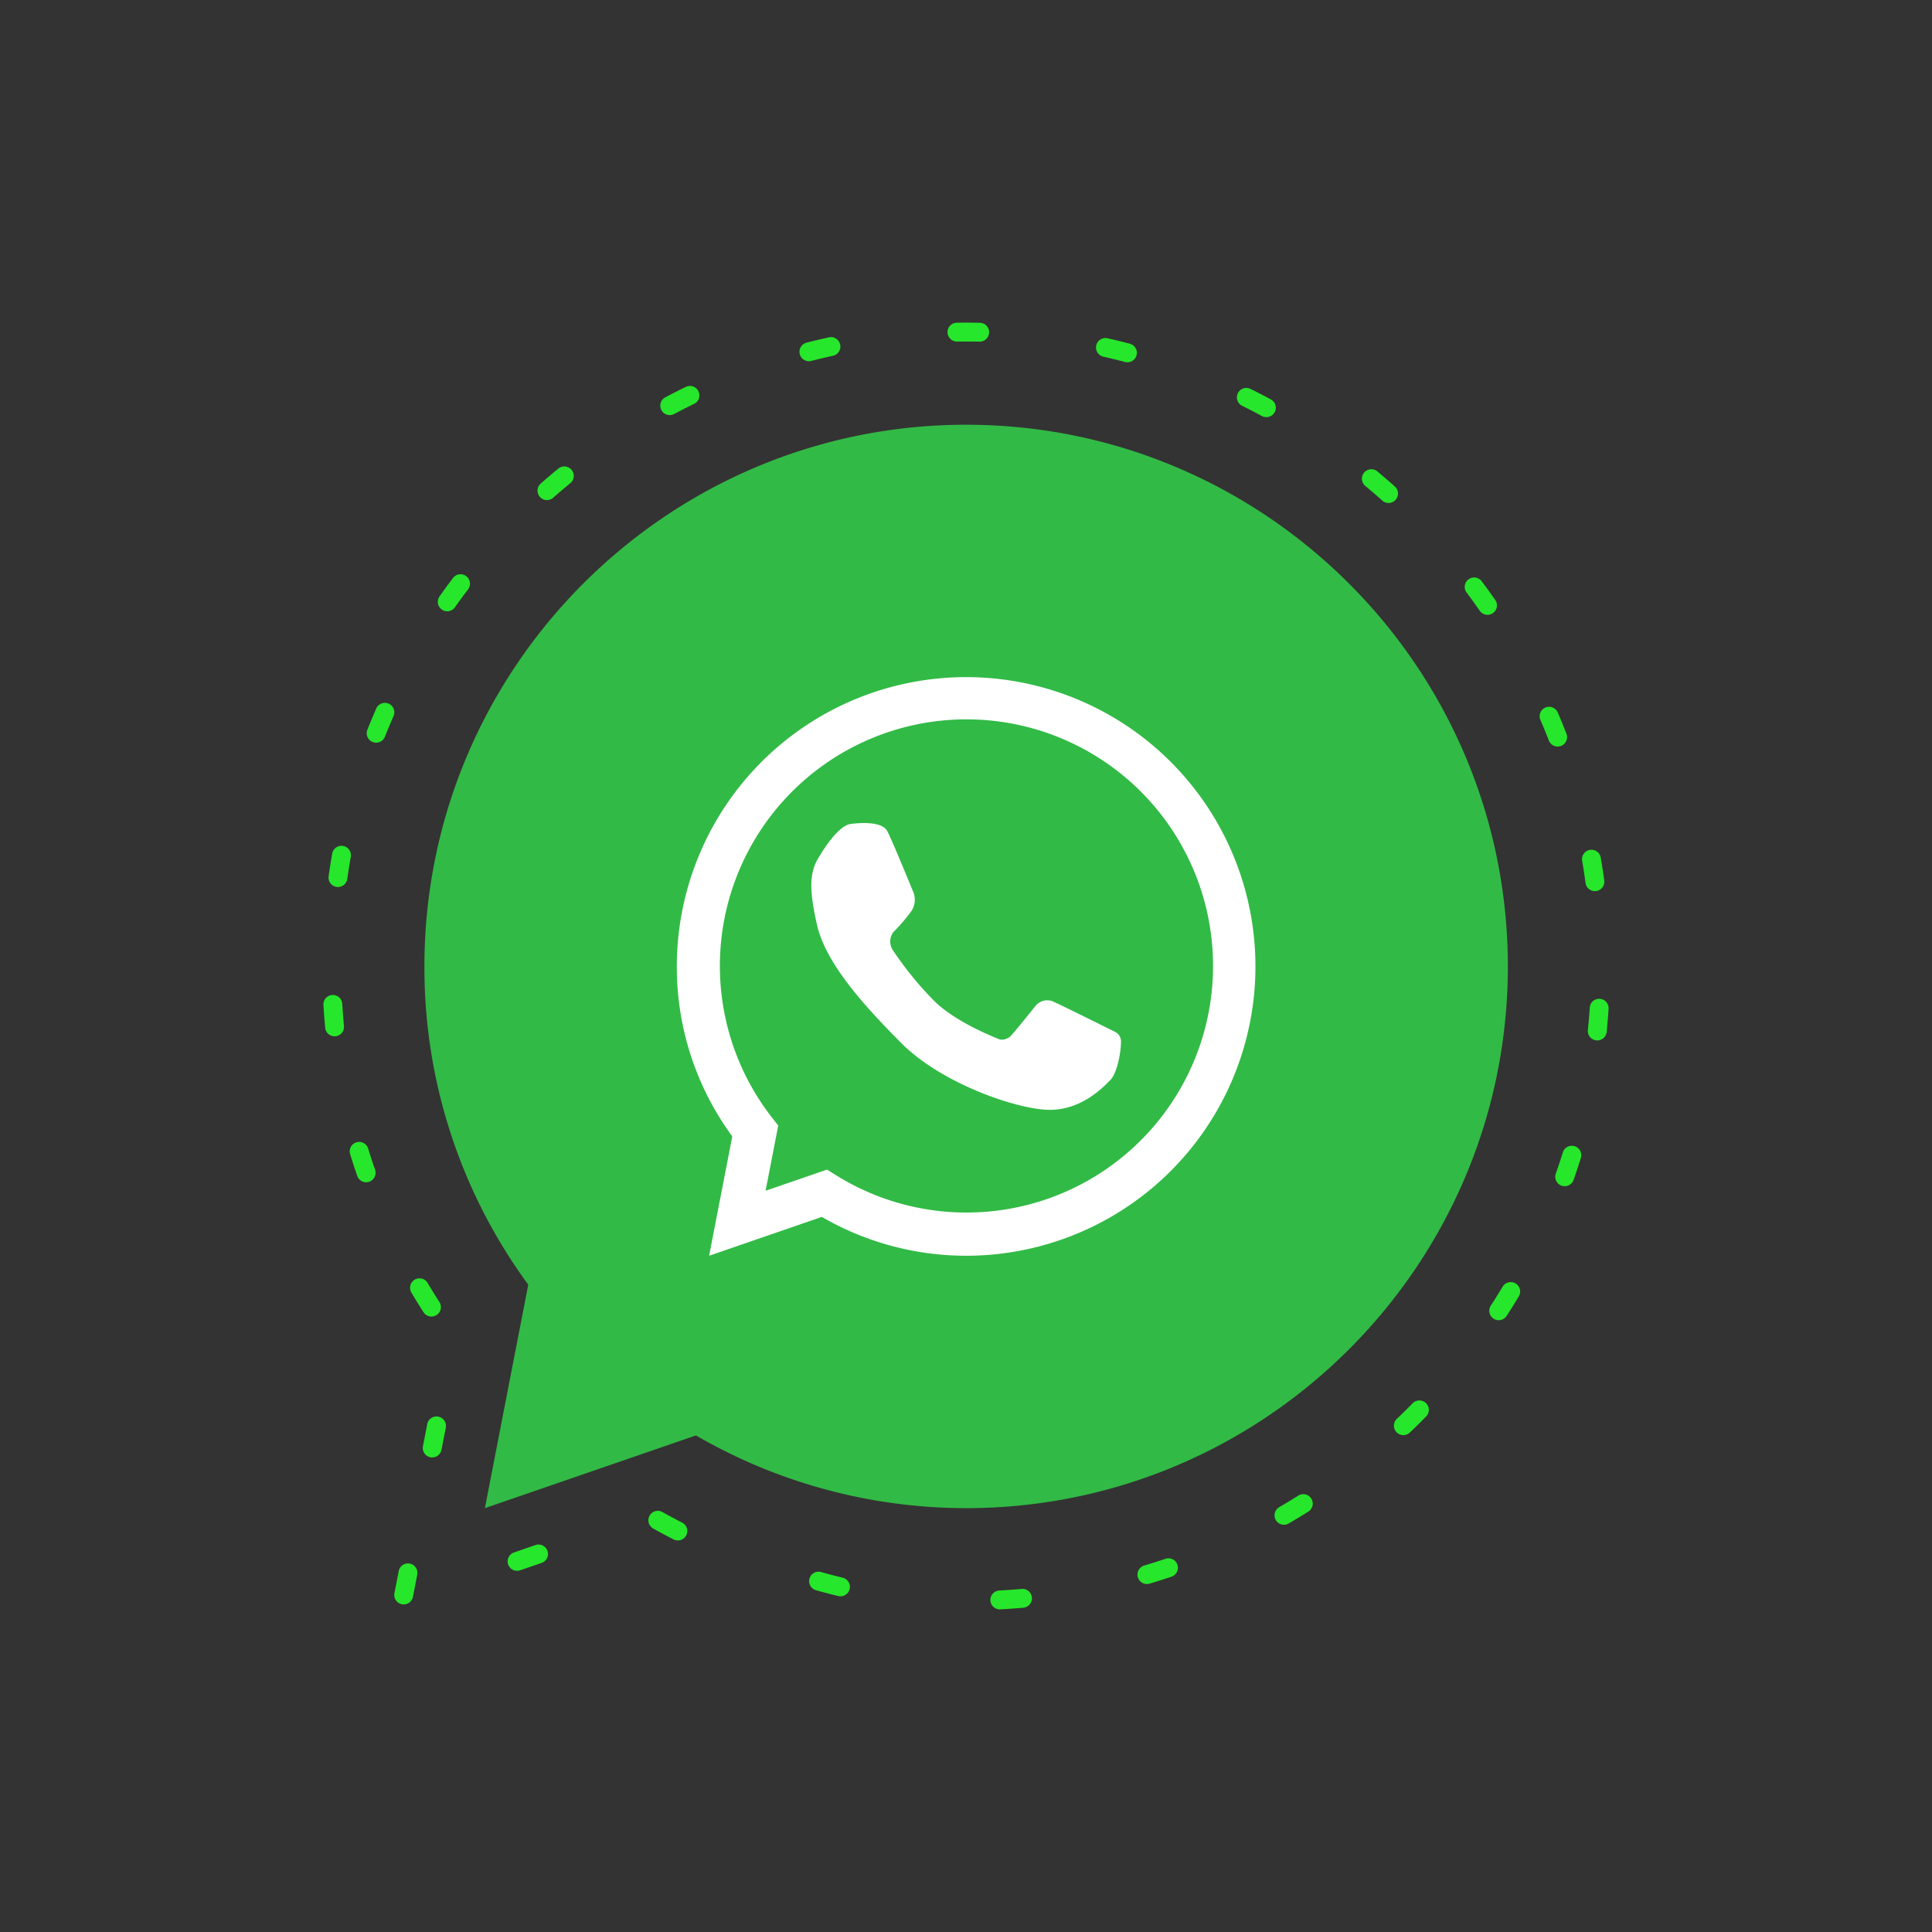 <?xml version="1.0" encoding="UTF-8"?>
<svg xmlns="http://www.w3.org/2000/svg" id="Shapes" viewBox="0 0 512 512">
  <rect x="0" y="0" width="512" height="512" fill="#333333" stroke="none"/>
  <defs>
    <style>.cls-1{fill:#32ba46;}.cls-2{fill:none;}.cls-3{fill:#fff;}.cls-4{fill:#26e72b;}</style>
  </defs>
  <path class="cls-1" d="M256.034,399.674a142.928,142.928,0,0,1-71.603-19.268l-55.932,19.268L139.996,340.447a141.912,141.912,0,0,1-27.521-84.329c0-79.16,64.401-143.559,143.559-143.559,79.169,0,143.563,64.399,143.563,143.559C399.597,335.275,335.203,399.674,256.034,399.674Z"></path>
  <path class="cls-2" d="M256.035,185.149A70.891,70.891,0,0,0,200.146,299.746l-4.742,24.43,23.048-7.944A70.939,70.939,0,1,0,256.035,185.149Z"></path>
  <path class="cls-3" d="M256.035,332.787a76.323,76.323,0,0,1-38.239-10.294L187.924,332.787l6.137-31.634a75.811,75.811,0,0,1-14.696-45.038,76.671,76.671,0,1,1,76.669,76.672Zm-36.861-22.832,2.311,1.446a65.349,65.349,0,1,0-16.848-15.169l1.603,2.05-3.356,17.285Z"></path>
  <path class="cls-3" d="M217.329,226.659s4.501-7.863,8.167-8.312c3.668-.451,8.39-.451,9.661,1.946,1.274,2.395,6.964,16.328,6.964,16.328a5.471,5.471,0,0,1-.521,4.719,46.721,46.721,0,0,1-4.868,5.691,4.163,4.163,0,0,0,0,4.944,90.197,90.197,0,0,0,10.787,13.228c5.999,6.007,17.522,10.289,17.522,10.289a3.525,3.525,0,0,0,2.7-.824c1.045-1.048,6.741-8.164,6.741-8.164a3.993,3.993,0,0,1,4.865-.973c3.032,1.385,16.176,7.939,16.176,7.939a2.845,2.845,0,0,1,1.538,2.882c0,2.321-.939,8.002-2.861,9.922-1.921,1.923-7.537,7.844-15.978,7.844-8.439,0-28.537-6.868-39.246-17.576-10.709-10.712-20.219-21.573-22.464-31.456C214.262,235.198,214.563,230.73,217.329,226.659Z"></path>
  <path class="cls-4" d="M264.949,426.499a2.5,2.5,0,0,1-.13-4.996c1.957-.104,3.939-.243,5.895-.415a2.5,2.5,0,1,1,.439,4.98c-2.014.178-4.056.321-6.07.427C265.038,426.498,264.993,426.499,264.949,426.499Zm-157.963-1.312a2.501,2.501,0,0,1-2.457-2.977l1.143-5.891a2.5,2.5,0,0,1,4.908.953l-1.143,5.891A2.5,2.5,0,0,1,106.986,425.186Zm115.75-2.149a2.508,2.508,0,0,1-.59-.071c-1.966-.477-3.948-.994-5.892-1.54a2.5,2.5,0,0,1,1.353-4.814c1.886.53,3.809,1.033,5.716,1.495a2.501,2.501,0,0,1-.586,4.931Zm81.206-3.255a2.501,2.501,0,0,1-.712-4.897c1.871-.557,3.766-1.158,5.631-1.787a2.5,2.5,0,1,1,1.598,4.738c-1.922.647-3.874,1.268-5.803,1.842A2.512,2.512,0,0,1,303.942,419.782Zm-166.911-3.504a2.5,2.5,0,0,1-.814-4.864l5.673-1.954a2.5,2.5,0,1,1,1.629,4.727l-5.673,1.954A2.477,2.477,0,0,1,137.031,416.278Zm42.607-8.043a2.478,2.478,0,0,1-1.14-.277c-1.801-.924-3.606-1.891-5.366-2.874a2.5,2.5,0,1,1,2.438-4.365c1.709.955,3.462,1.894,5.21,2.792a2.5,2.5,0,0,1-1.144,4.725ZM340.266,404.075a2.5,2.5,0,0,1-1.257-4.662c1.685-.978,3.382-2.005,5.045-3.054a2.5,2.5,0,0,1,2.666,4.23c-1.715,1.08-3.464,2.14-5.201,3.147A2.483,2.483,0,0,1,340.266,404.075Zm-225.721-17.835a2.501,2.501,0,0,1-2.457-2.977l1.143-5.891a2.5,2.5,0,0,1,4.908.953l-1.143,5.891A2.5,2.5,0,0,1,114.545,386.24Zm257.36-5.917a2.5,2.5,0,0,1-1.726-4.31c1.434-1.366,2.849-2.763,4.207-4.151a2.5,2.5,0,0,1,3.574,3.496c-1.398,1.43-2.855,2.868-4.33,4.274A2.496,2.496,0,0,1,371.906,380.323Zm25.272-30.453a2.5,2.5,0,0,1-2.095-3.861c1.062-1.637,2.116-3.326,3.131-5.02a2.5,2.5,0,0,1,4.289,2.57c-1.046,1.745-2.132,3.484-3.227,5.172A2.497,2.497,0,0,1,397.178,349.87ZM114.343,348.9a2.497,2.497,0,0,1-2.106-1.149c-1.091-1.699-2.167-3.442-3.199-5.181a2.5,2.5,0,1,1,4.3-2.551c1.001,1.688,2.046,3.38,3.106,5.03A2.5,2.5,0,0,1,114.343,348.9Zm300.317-34.543a2.502,2.502,0,0,1-2.358-3.332c.657-1.864,1.286-3.756,1.868-5.623a2.5,2.5,0,0,1,4.773,1.49c-.601,1.924-1.249,3.874-1.925,5.795A2.502,2.502,0,0,1,414.661,314.357ZM97.034,313.308a2.502,2.502,0,0,1-2.363-1.684c-.659-1.905-1.293-3.854-1.886-5.79a2.5,2.5,0,0,1,4.781-1.463c.575,1.88,1.19,3.77,1.83,5.618a2.503,2.503,0,0,1-2.363,3.318Zm326.262-37.584a2.469,2.469,0,0,1-.254-.013,2.5,2.5,0,0,1-2.236-2.738c.198-1.963.363-3.944.492-5.89a2.5,2.5,0,1,1,4.988.328c-.132,2.003-.302,4.043-.506,6.063A2.501,2.501,0,0,1,423.295,275.724ZM88.663,274.627a2.5,2.5,0,0,1-2.486-2.266c-.189-2.005-.345-4.047-.464-6.068a2.5,2.5,0,0,1,4.991-.293c.116,1.963.267,3.946.45,5.893a2.5,2.5,0,0,1-2.254,2.724C88.821,274.624,88.742,274.627,88.663,274.627Zm333.996-38.466a2.5,2.5,0,0,1-2.475-2.169c-.259-1.931-.558-3.896-.89-5.839a2.5,2.5,0,1,1,4.928-.843c.343,2.003.651,4.029.917,6.02a2.503,2.503,0,0,1-2.48,2.832ZM89.564,235.065a2.503,2.503,0,0,1-2.479-2.849c.282-2.002.604-4.025.957-6.012a2.5,2.5,0,0,1,4.923.874c-.342,1.928-.655,3.892-.929,5.835A2.501,2.501,0,0,1,89.564,235.065Zm323.23-37.222a2.501,2.501,0,0,1-2.331-1.594c-.711-1.829-1.463-3.663-2.233-5.451a2.5,2.5,0,0,1,4.592-1.979c.794,1.843,1.568,3.733,2.302,5.618a2.501,2.501,0,0,1-2.329,3.407ZM99.684,196.813a2.501,2.501,0,0,1-2.323-3.422c.75-1.891,1.542-3.785,2.353-5.632a2.5,2.5,0,1,1,4.578,2.011c-.787,1.792-1.555,3.63-2.283,5.465A2.501,2.501,0,0,1,99.684,196.813Zm294.522-33.881a2.499,2.499,0,0,1-2.056-1.074c-1.114-1.604-2.276-3.215-3.453-4.789a2.5,2.5,0,1,1,4.002-2.996c1.213,1.62,2.41,3.28,3.559,4.932a2.501,2.501,0,0,1-2.052,3.926Zm-275.681-.938a2.5,2.5,0,0,1-2.042-3.94c1.168-1.658,2.378-3.312,3.598-4.917a2.5,2.5,0,0,1,3.981,3.024c-1.183,1.558-2.358,3.163-3.492,4.772A2.497,2.497,0,0,1,118.524,161.995Zm249.46-28.7a2.487,2.487,0,0,1-1.666-.637c-1.457-1.303-2.963-2.603-4.475-3.861a2.5,2.5,0,1,1,3.197-3.844c1.559,1.297,3.11,2.635,4.611,3.979a2.5,2.5,0,0,1-1.668,4.363Zm-223.032-.767a2.5,2.5,0,0,1-1.655-4.375c1.516-1.337,3.075-2.664,4.634-3.943a2.5,2.5,0,1,1,3.172,3.864c-1.513,1.242-3.026,2.53-4.498,3.829A2.493,2.493,0,0,1,144.953,132.528Zm190.643-21.981a2.492,2.492,0,0,1-1.186-.3c-1.729-.934-3.499-1.848-5.258-2.717a2.5,2.5,0,0,1,2.215-4.482c1.812.896,3.636,1.837,5.418,2.799a2.5,2.5,0,0,1-1.189,4.701Zm-158.109-.541a2.5,2.5,0,0,1-1.173-4.709c1.784-.946,3.606-1.872,5.416-2.751a2.5,2.5,0,1,1,2.185,4.497c-1.757.854-3.526,1.752-5.258,2.671A2.485,2.485,0,0,1,177.487,110.005ZM298.786,96.007a2.518,2.518,0,0,1-.638-.083c-1.9-.5-3.832-.971-5.74-1.4a2.5,2.5,0,1,1,1.098-4.878c1.967.442,3.956.928,5.914,1.442a2.5,2.5,0,0,1-.634,4.918Zm-84.412-.282a2.5,2.5,0,0,1-.618-4.922c1.956-.5,3.949-.973,5.924-1.403a2.5,2.5,0,1,1,1.064,4.886c-1.917.417-3.851.875-5.75,1.361A2.502,2.502,0,0,1,214.373,95.725Zm45.224-5.187-.054-0c-1.964-.042-3.941-.047-5.909-.019a2.526,2.526,0,0,1-2.536-2.464,2.5,2.5,0,0,1,2.464-2.536c2.026-.029,4.064-.023,6.087.02a2.5,2.5,0,0,1-.052,5Z"></path>
</svg>
